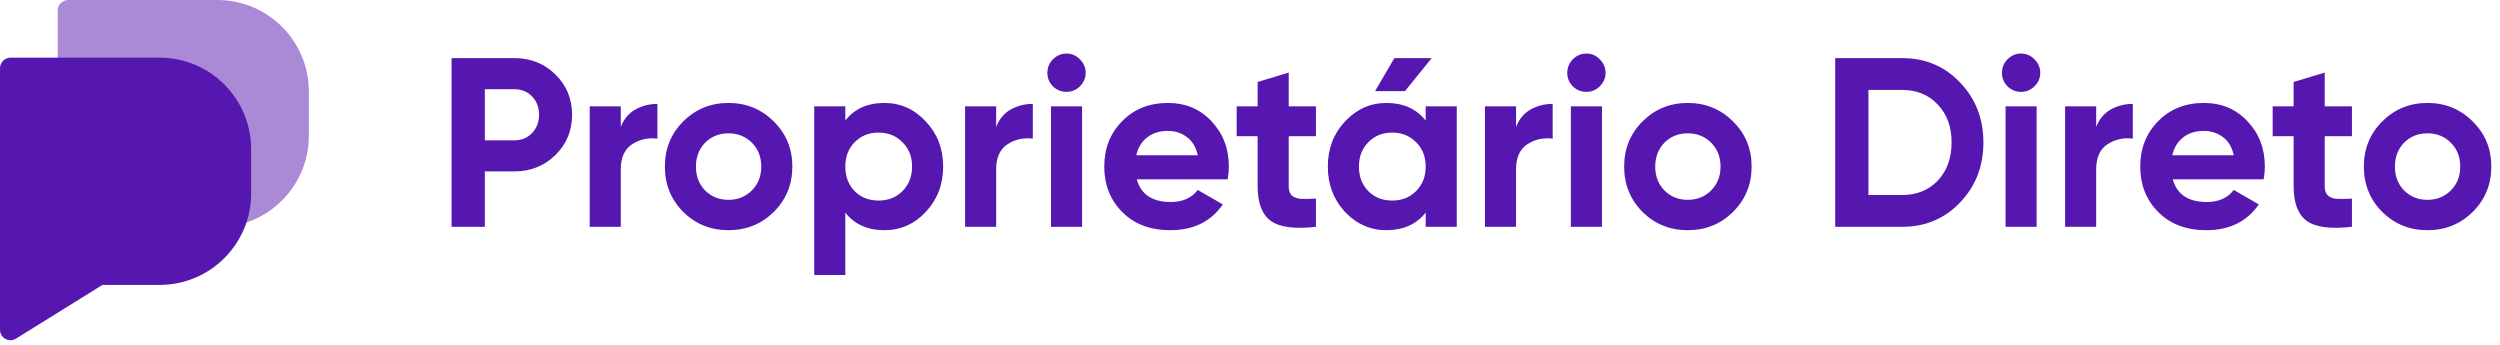 <svg xmlns="http://www.w3.org/2000/svg" width="261" height="36" viewBox="0 0 261 36">
    <g fill="none" fill-rule="evenodd">
        <g fill="#5617B1" fill-rule="nonzero">
            <g>
                <g>
                    <path d="M53.712 6.068c1.694 0 3.12.57 4.277 1.71 1.158 1.141 1.736 2.542 1.736 4.203 0 1.66-.578 3.06-1.736 4.201-1.157 1.14-2.583 1.711-4.277 1.711h-3.095v5.787h-3.472V6.068h6.567zm0 8.58c.738 0 1.35-.252 1.837-.755.486-.52.73-1.158.73-1.912 0-.772-.244-1.41-.73-1.913-.487-.503-1.099-.754-1.837-.754h-3.095v5.334h3.095zM64.81 13.264c.302-.805.797-1.41 1.485-1.812.704-.402 1.484-.604 2.34-.604v3.623c-.99-.117-1.879.084-2.667.604-.772.52-1.158 1.384-1.158 2.592v6.013h-3.245V11.1h3.245v2.164zM80.784 22.12c-1.291 1.275-2.868 1.912-4.73 1.912-1.862 0-3.439-.637-4.73-1.912-1.275-1.291-1.912-2.868-1.912-4.73 0-1.862.637-3.43 1.912-4.705 1.291-1.291 2.868-1.937 4.73-1.937 1.862 0 3.439.646 4.73 1.937 1.292 1.275 1.937 2.843 1.937 4.705s-.645 3.439-1.937 4.73zm-7.17-2.24c.654.655 1.467.982 2.44.982.973 0 1.786-.327 2.44-.981.655-.654.982-1.485.982-2.491s-.327-1.837-.982-2.49c-.654-.655-1.467-.982-2.44-.982-.973 0-1.786.327-2.44.981-.638.654-.957 1.485-.957 2.491s.32 1.837.956 2.49zM92.326 10.748c1.694 0 3.137.646 4.328 1.937 1.207 1.275 1.811 2.843 1.811 4.705s-.604 3.439-1.811 4.73c-1.191 1.275-2.634 1.912-4.328 1.912-1.761 0-3.12-.612-4.076-1.836v6.516h-3.245V11.1h3.245v1.484c.956-1.224 2.315-1.836 4.076-1.836zm-3.095 9.208c.655.654 1.485.982 2.491.982 1.007 0 1.837-.328 2.491-.982.671-.67 1.007-1.526 1.007-2.566 0-1.04-.336-1.887-1.007-2.541-.654-.671-1.484-1.007-2.49-1.007-1.007 0-1.837.336-2.492 1.007-.654.654-.98 1.501-.98 2.541s.326 1.895.98 2.566zM104 13.264c.302-.805.797-1.41 1.484-1.812.705-.402 1.485-.604 2.34-.604v3.623c-.99-.117-1.878.084-2.667.604-.771.52-1.157 1.384-1.157 2.592v6.013h-3.246V11.1H104v2.164zM111.333 9.59c-.537 0-1.007-.192-1.41-.578-.385-.403-.578-.872-.578-1.41 0-.536.193-1.006.579-1.408.402-.403.872-.604 1.409-.604.553 0 1.023.201 1.409.604.402.402.603.872.603 1.409s-.2 1.006-.603 1.409c-.386.386-.856.578-1.41.578zm-1.61 14.09V11.1h3.245v12.58h-3.246zM118.681 18.723c.436 1.577 1.619 2.366 3.548 2.366 1.241 0 2.18-.42 2.818-1.258l2.616 1.51c-1.241 1.794-3.07 2.691-5.485 2.691-2.08 0-3.748-.629-5.006-1.887s-1.887-2.843-1.887-4.755c0-1.895.62-3.472 1.861-4.73 1.242-1.275 2.835-1.912 4.78-1.912 1.846 0 3.364.637 4.555 1.912 1.207 1.275 1.811 2.851 1.811 4.73 0 .42-.041.864-.125 1.333h-9.486zm-.05-2.516h6.416c-.185-.855-.57-1.492-1.158-1.912-.57-.419-1.224-.629-1.962-.629-.872 0-1.594.227-2.164.68-.57.436-.947 1.056-1.132 1.861zM137.385 14.22h-2.843v5.233c0 .436.11.755.327.956.218.201.537.319.957.352.419.017.939.009 1.56-.025v2.944c-2.232.252-3.808.042-4.73-.629-.906-.67-1.36-1.87-1.36-3.598V14.22h-2.188V11.1h2.189V8.559l3.245-.981V11.1h2.843v3.12zM149.47 6.068l-2.792 3.447h-3.12l2.013-3.447h3.9zm-.629 5.032h3.246v12.58h-3.246v-1.484c-.972 1.224-2.34 1.836-4.1 1.836-1.678 0-3.12-.637-4.328-1.912-1.191-1.291-1.787-2.868-1.787-4.73 0-1.862.596-3.43 1.787-4.705 1.207-1.291 2.65-1.937 4.327-1.937 1.762 0 3.129.612 4.101 1.836V11.1zm-5.988 8.856c.654.654 1.485.982 2.491.982 1.007 0 1.837-.328 2.491-.982.67-.67 1.006-1.526 1.006-2.566 0-1.04-.335-1.887-1.006-2.541-.654-.671-1.484-1.007-2.49-1.007-1.007 0-1.838.336-2.492 1.007-.654.654-.98 1.501-.98 2.541s.326 1.895.98 2.566zM158.276 13.264c.302-.805.797-1.41 1.484-1.812.705-.402 1.485-.604 2.34-.604v3.623c-.99-.117-1.879.084-2.667.604-.771.52-1.157 1.384-1.157 2.592v6.013h-3.246V11.1h3.246v2.164zM165.609 9.59c-.537 0-1.007-.192-1.41-.578-.385-.403-.578-.872-.578-1.41 0-.536.193-1.006.579-1.408.402-.403.872-.604 1.409-.604.553 0 1.023.201 1.409.604.402.402.603.872.603 1.409s-.2 1.006-.603 1.409c-.386.386-.856.578-1.41.578zm-1.61 14.09V11.1h3.245v12.58h-3.246zM180.933 22.12c-1.292 1.275-2.869 1.912-4.73 1.912-1.862 0-3.439-.637-4.73-1.912-1.275-1.291-1.913-2.868-1.913-4.73 0-1.862.638-3.43 1.912-4.705 1.292-1.291 2.869-1.937 4.73-1.937 1.862 0 3.44.646 4.73 1.937 1.292 1.275 1.938 2.843 1.938 4.705s-.646 3.439-1.937 4.73zm-7.171-2.24c.654.655 1.468.982 2.44.982.974 0 1.787-.327 2.441-.981.654-.654.981-1.485.981-2.491s-.327-1.837-.981-2.49c-.654-.655-1.467-.982-2.44-.982-.973 0-1.787.327-2.441.981-.637.654-.956 1.485-.956 2.491s.319 1.837.956 2.49zM198.589 6.068c2.415 0 4.428.847 6.038 2.541 1.627 1.694 2.44 3.783 2.44 6.265 0 2.482-.813 4.57-2.44 6.265-1.61 1.694-3.623 2.541-6.038 2.541h-6.995V6.068h6.995zm0 14.29c1.526 0 2.767-.502 3.723-1.509.956-1.023 1.434-2.348 1.434-3.975 0-1.627-.478-2.944-1.434-3.95-.956-1.023-2.197-1.535-3.723-1.535h-3.523v10.97h3.523zM210.99 9.59c-.537 0-1.006-.192-1.409-.578-.386-.403-.579-.872-.579-1.41 0-.536.193-1.006.579-1.408.403-.403.872-.604 1.409-.604.553 0 1.023.201 1.409.604.402.402.604.872.604 1.409s-.202 1.006-.604 1.409c-.386.386-.856.578-1.41.578zm-1.61 14.09V11.1h3.245v12.58h-3.245zM218.842 13.264c.302-.805.796-1.41 1.484-1.812.705-.402 1.485-.604 2.34-.604v3.623c-.99-.117-1.879.084-2.667.604-.772.52-1.157 1.384-1.157 2.592v6.013h-3.246V11.1h3.246v2.164zM226.84 18.723c.436 1.577 1.618 2.366 3.547 2.366 1.242 0 2.18-.42 2.818-1.258l2.617 1.51c-1.241 1.794-3.07 2.691-5.485 2.691-2.08 0-3.749-.629-5.007-1.887-1.258-1.258-1.887-2.843-1.887-4.755 0-1.895.62-3.472 1.862-4.73 1.241-1.275 2.835-1.912 4.78-1.912 1.845 0 3.364.637 4.554 1.912 1.208 1.275 1.812 2.851 1.812 4.73 0 .42-.042.864-.126 1.333h-9.485zm-.05-2.516h6.415c-.184-.855-.57-1.492-1.157-1.912-.57-.419-1.225-.629-1.963-.629-.872 0-1.593.227-2.164.68-.57.436-.947 1.056-1.132 1.861zM245.544 14.22H242.7v5.233c0 .436.109.755.327.956.218.201.537.319.956.352.42.017.94.009 1.56-.025v2.944c-2.23.252-3.808.042-4.73-.629-.906-.67-1.359-1.87-1.359-3.598V14.22h-2.189V11.1h2.19V8.559l3.245-.981V11.1h2.843v3.12zM258.157 22.12c-1.291 1.275-2.868 1.912-4.73 1.912-1.862 0-3.438-.637-4.73-1.912-1.275-1.291-1.912-2.868-1.912-4.73 0-1.862.637-3.43 1.912-4.705 1.292-1.291 2.868-1.937 4.73-1.937 1.862 0 3.439.646 4.73 1.937 1.292 1.275 1.937 2.843 1.937 4.705s-.645 3.439-1.937 4.73zm-7.17-2.24c.654.655 1.467.982 2.44.982.973 0 1.786-.327 2.44-.981.655-.654.982-1.485.982-2.491s-.327-1.837-.981-2.49c-.655-.655-1.468-.982-2.44-.982-.974 0-1.787.327-2.441.981-.638.654-.957 1.485-.957 2.491s.319 1.837.957 2.49zM1.632 35.375l9.064-5.63h5.973c5.275 0 9.551-4.276 9.551-9.552v-4.618c0-5.276-4.276-9.552-9.551-9.552H1.102C.493 6.023 0 6.517 0 7.126V34.426c0 .838.904 1.364 1.632.95z" transform="translate(-590, -16) translate(0, 16) translate(590, 0)"/>
                    <path d="M32.243 14.17c0 5.275-4.276 9.551-9.551 9.551H9.723c-2.043 0-3.7-1.656-3.7-3.7V1.102C6.023.493 6.517 0 7.126 0h15.566c5.275 0 9.551 4.276 9.551 9.551v4.619z" opacity=".5" transform="translate(-590, -16) translate(0, 16) translate(590, 0)"/>
                </g>
            </g>
        </g>
    </g>
</svg>
